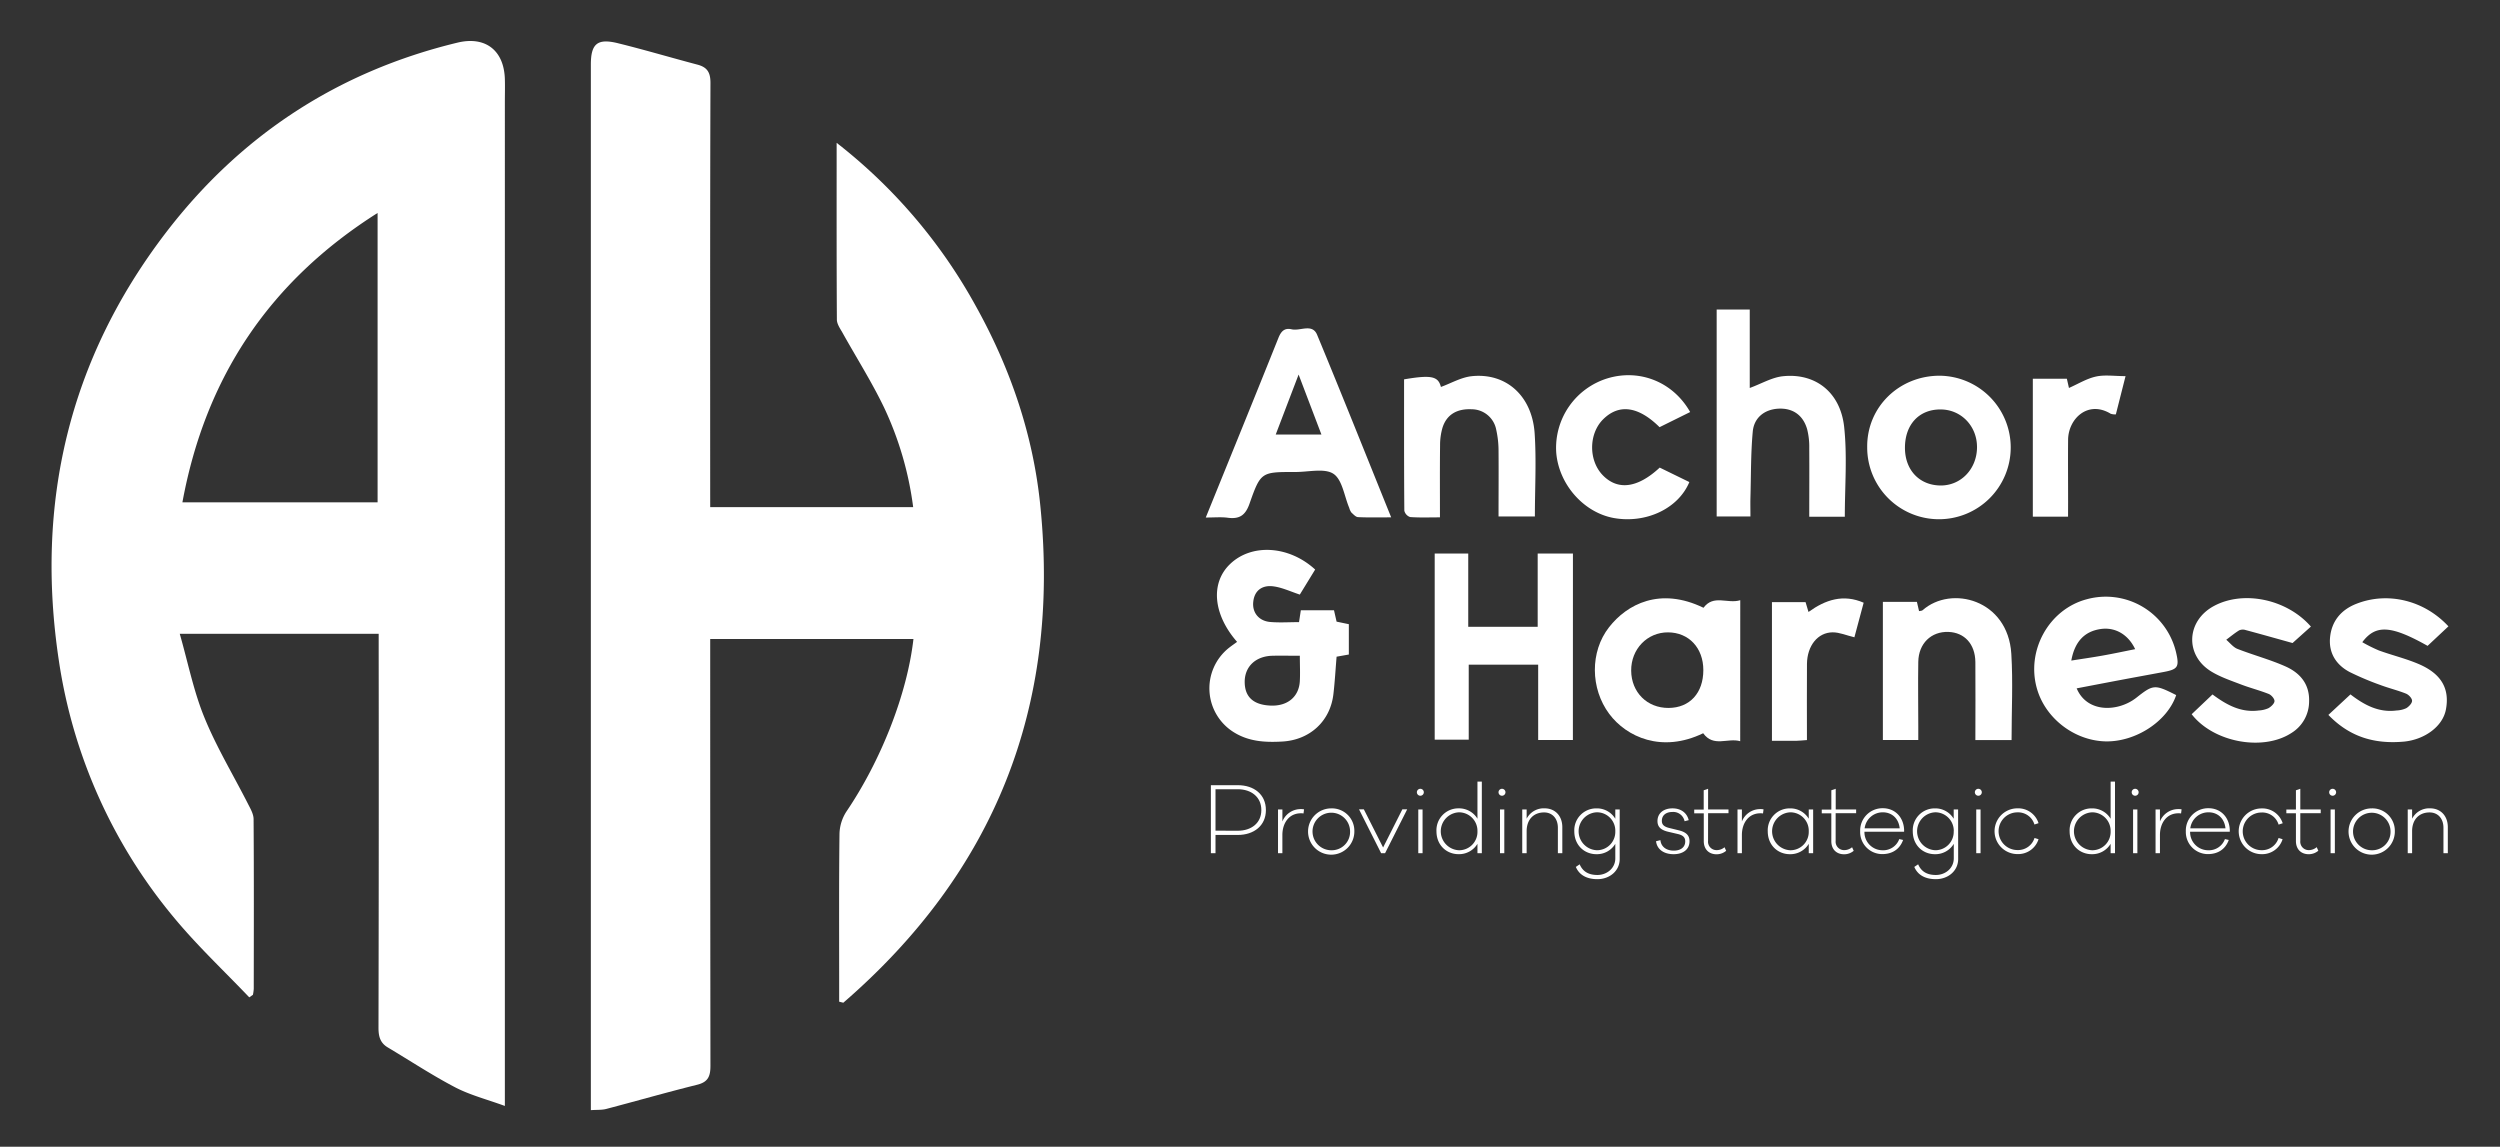 <svg id="Layer_1" data-name="Layer 1" xmlns="http://www.w3.org/2000/svg" viewBox="0 0 1080 495.39"><rect x="0" y="0" width="1080" height="495.39" fill="#333333" stroke="none"/><defs><style>.cls-1{fill:#fff;}</style></defs><title>anchor-white</title><path class="cls-1" d="M163.59,273.79H77.65c3.6,12.57,6,24.86,10.68,36.24,5.24,12.83,12.49,24.82,18.79,37.22,1.06,2.08,2.41,4.38,2.43,6.59.17,24.45.1,48.91.07,73.37a18.63,18.63,0,0,1-.36,2.55l-1.58,1.09c-11-11.54-22.66-22.47-32.76-34.73a224.81,224.81,0,0,1-49.5-110.78c-10.21-67.81,4.28-130,46.21-184.79,32.23-42.09,74.35-69.66,126-82.13,12-2.9,20.1,3.28,20.47,15.74.1,3.36,0,6.72,0,10.08V477.77c-7.66-2.81-14.91-4.65-21.38-8-10-5.22-19.49-11.49-29.21-17.29-3.22-1.92-4-4.68-4-8.39q.18-81.78.08-163.56ZM163.12,217V92c-46.84,29.65-74.4,71.1-84.32,125Z"/><path class="cls-1" d="M306.81,219.09h87.68a143.91,143.91,0,0,0-12.55-43c-5.38-11.19-12.07-21.73-18.12-32.6-1-1.71-2.28-3.6-2.29-5.42-.15-25-.1-50-.1-76.36a229,229,0,0,1,60.05,70.39c15.12,27.12,25,56.16,28,87q12.84,129.3-85.17,214.08l-1.79-.45V424c0-21.28-.12-42.57.14-63.85a18.48,18.48,0,0,1,3-9.57c14.89-22,26.21-50.59,28.95-74.53H306.81v6.86q0,88.77.1,177.55c0,4.6-1.08,7-5.77,8.16-13.13,3.27-26.14,7-39.23,10.44-1.92.51-4,.34-6.66.52v-6.39q0-222.63,0-445.28c0-9,2.78-11.44,11.69-9.24,11.52,2.84,22.91,6.23,34.38,9.26,4.2,1.12,5.62,3.34,5.6,7.93-.19,58.63-.12,117.25-.12,175.88Z"/><path class="cls-1" d="M534.42,277.29c-10.37-11.85-11.57-25.39-3.08-33.57,9.3-9,25.45-8.09,36.81,2.32l-6.63,10.82c-4-1.31-7.74-3.12-11.59-3.58-4.49-.54-8,1.64-8.52,6.7-.52,4.61,2.38,8.27,7.28,8.71,4,.36,8.1.07,12.49.07.26-1.67.49-3.24.78-5.13h14.33c.32,1.43.68,3,1.12,4.92l5.29,1.1v13.1l-5.29.94c-.46,5.51-.76,10.87-1.38,16.19-1.36,11.69-10.16,19.76-22,20.46-7.12.42-14.07.09-20.44-3.66a22.33,22.33,0,0,1-2.76-36.75C532,279,533.23,278.17,534.42,277.29Zm27.11,6c-4.61,0-8.32-.1-12,0-7.2.24-11.85,4.76-11.82,11.33s3.87,9.92,11.29,10.2c7.17.26,12.09-3.74,12.52-10.44C561.72,290.91,561.53,287.4,561.53,283.28Z"/><path class="cls-1" d="M679.49,319.67h-15V287.13h-30v32.41H619.79V239.12h14.49v31.66h30V239.13h15.23Z"/><path class="cls-1" d="M520.89,223.57c10.81-26.65,21.18-52.09,31.39-77.6,1.16-2.88,2.65-4.42,5.71-3.71,3.69.86,8.91-2.66,11,2.37,10.73,25.86,21.09,51.87,32,78.87-5.27,0-9.81.12-14.33-.1-1-.05-2-1.21-2.87-2a6.24,6.24,0,0,1-.92-2c-2.15-5.09-3-12.18-6.82-14.71s-10.78-.78-16.36-.79c-14.77,0-15.05-.11-19.88,13.64-1.75,5-4.25,6.76-9.24,6.15C527.69,223.28,524.74,223.57,520.89,223.57ZM561,161.81c-3.52,9.21-6.65,17.43-9.89,25.92h19.75Z"/><path class="cls-1" d="M751.77,320.2c-5.44-1.57-11.51,2.76-16-3.44-17.87,8.66-33.14,1.62-40.59-8.37-8.15-10.94-8.36-26.83-.07-37.43,7.75-9.92,22-17.52,40.8-8.4,4.39-5.9,10.37-1.56,15.88-3.27Zm-15.93-30.72c0-9.58-6.26-16.26-15.25-16.3s-16,7.24-15.92,16.55,6.85,16.16,16.19,16.1C730,305.77,735.85,299.34,735.84,289.48Z"/><path class="cls-1" d="M741.6,133.72h14.29v33.89c5.18-1.91,9.66-4.6,14.36-5.08,14-1.45,24.82,6.92,26.43,21.95,1.36,12.67.28,25.6.28,38.74H781.6c0-10,.07-19.77,0-29.58a31.14,31.14,0,0,0-.92-8.25c-1.79-6.17-6.33-9.19-12.49-8.84-5.84.34-10.43,3.78-11,9.9-.86,9.44-.73,19-1,28.46-.07,2.59,0,5.18,0,8.2H741.6Z"/><path class="cls-1" d="M897.12,297.37c4.54,10.79,18,10.21,25.84,4,7.28-5.74,7.89-5.76,17.15-1.09-3.78,11.31-17.48,20.27-30.51,20-13.31-.31-25.75-9.75-29.53-22.41-5-16.63,5-34.68,21.44-39a31.17,31.17,0,0,1,38.56,23c1.45,6.22.78,7.28-5.37,8.43s-12.4,2.28-18.6,3.45S903.75,296.1,897.12,297.37Zm-2.32-12c4.61-.73,9.11-1.37,13.59-2.17,4.65-.83,9.28-1.82,14-2.76-3-6.36-8.65-9.59-14.83-8.71C900.53,272.73,896.29,277.15,894.8,285.37Z"/><path class="cls-1" d="M837.91,162.31a31,31,0,1,1-31.28,30.91C806.44,175.75,820.52,162.31,837.91,162.31Zm.33,14.57c-9.31,0-15.37,6.64-15.3,16.73.07,9.57,6.34,16.1,15.49,16.12,8.69,0,15.49-7.06,15.64-16.29S847.3,176.86,838.24,176.88Z"/><path class="cls-1" d="M869,319.7H853.36c0-11.44.1-22.57,0-33.71-.09-7.78-4.72-12.76-11.66-13-7.44-.25-12.87,5-13,12.91-.16,9.33,0,18.67,0,28v5.77H813.4V260h14.7c.27,1.14.58,2.49.93,4,.56-.13,1.21-.09,1.55-.4,12.32-10.89,36.86-4.66,38.31,18.86C869.64,294.65,869,307,869,319.7Z"/><path class="cls-1" d="M663.07,223.11h-15.7c0-9.71.08-19.18,0-28.64a42.14,42.14,0,0,0-1-8.82,10.83,10.83,0,0,0-10.65-8.85c-6.34-.29-10.75,2.32-12.54,7.9a26.78,26.78,0,0,0-1.07,7.68c-.12,10.05-.05,20.1-.05,31.12-4.53,0-8.72.17-12.87-.13a3.83,3.83,0,0,1-2.52-2.74c-.15-19-.11-37.92-.11-56.75,11.81-2,14.73-1.34,15.92,3.28,4.41-1.6,8.74-4.16,13.28-4.64,14.76-1.57,26,8.34,27.19,24.46C663.76,198.83,663.07,210.78,663.07,223.11Z"/><path class="cls-1" d="M946.8,308.54l9-8.54c6,4.46,12.23,7.93,19.94,6.93a11.89,11.89,0,0,0,4.24-1c1.14-.66,2.58-2,2.6-3.06s-1.38-2.64-2.51-3.09c-4-1.58-8.11-2.61-12.08-4.14-4.32-1.65-8.79-3.16-12.7-5.54-11.55-7.05-10.82-21.92,1.18-28.34,12.78-6.85,31.51-2.93,41.84,8.92l-7.93,7.11c-7.47-2.08-13.89-3.9-20.34-5.63a3.93,3.93,0,0,0-2.74.16c-1.95,1.2-3.72,2.68-5.56,4.05,1.58,1.34,3,3.21,4.78,3.93,6.86,2.69,14.06,4.59,20.78,7.58,6.28,2.79,10.5,7.6,10.23,15.21a16,16,0,0,1-7.6,13.54C977.67,324.65,956.26,320.76,946.8,308.54Z"/><path class="cls-1" d="M1005.86,308.84l9.54-8.86c5.93,4.57,12.22,7.95,19.88,6.95a11.1,11.1,0,0,0,4.24-1c1.13-.68,2.5-2.11,2.49-3.2s-1.44-2.6-2.59-3.07c-3.6-1.45-7.42-2.35-11.05-3.72a123.27,123.27,0,0,1-13.29-5.61c-5.72-3-9-8-8.53-14.53.55-7.24,4.61-12.33,11.51-15,13.42-5.25,29.18-1.53,39.66,9.78l-9,8.43c-15.7-8.82-22.41-9.36-28.21-1.58a66.38,66.38,0,0,0,7.17,3.57c5.72,2.08,11.7,3.5,17.28,5.9,9.77,4.21,13.36,10.67,11.67,19.62-1.37,7.31-9.2,13-18.16,13.86C1026.1,321.47,1015.28,318.61,1005.86,308.84Z"/><path class="cls-1" d="M730.15,178l-13.22,6.54c-9.15-9.06-17.5-10.17-24.32-3.45-6.36,6.26-6.42,17.91-.12,24.3,6.47,6.57,15,5.46,24.51-3.39l12.8,6.25c-4.77,11.46-18.7,18-32.59,15.54-13.19-2.37-24-14.77-24.94-28.62a31.42,31.42,0,0,1,22.28-31.76C708.38,159.28,722.78,165,730.15,178Z"/><path class="cls-1" d="M893.4,223.19H878.18V163.6h14.7c.27,1.19.61,2.69.91,4,3.94-1.73,7.65-4.05,11.68-4.93,3.8-.84,7.94-.18,12.77-.18-1.63,6.43-2.88,11.35-4.19,16.54a6.49,6.49,0,0,1-2.21-.28c-9.86-6-18.34,2.16-18.42,11.23s0,17.91,0,26.86Z"/><path class="cls-1" d="M780.6,319.71c-2.12.15-3.4.3-4.67.32-3.33,0-6.65,0-10.45,0V260.11H780c.3,1,.72,2.43,1.27,4.26,7.37-5.31,15-7.83,23.83-4-1.37,5.13-2.69,10.09-4,14.94-3.47-.83-6.44-2.16-9.4-2.14-6.47.05-11,5.84-11.09,13.62C780.53,297.59,780.6,308.39,780.6,319.71Z"/><path class="cls-1" d="M534.73,339.2c7,0,12.14,4,12.14,10.75s-5.18,10.75-12.14,10.75H525.1v7.89h-2V339.2Zm0,19.68c5.8,0,10.17-3.28,10.17-8.93s-4.37-9-10.17-9H525.1v17.9Z"/><path class="cls-1" d="M563.35,349.64l-.23,1.78a5.38,5.38,0,0,0-1.13-.08c-5.22,0-8,4.33-8,9.36v7.89h-1.89V349.68H554v5.18a8.51,8.51,0,0,1,8-5.33A6.33,6.33,0,0,1,563.35,349.64Z"/><path class="cls-1" d="M585.08,359.11a10,10,0,1,1-10-9.89A9.69,9.69,0,0,1,585.08,359.11Zm-1.85,0a8.11,8.11,0,1,0-8.12,8.2A7.92,7.92,0,0,0,583.23,359.11Z"/><path class="cls-1" d="M598.35,368.59h-1.7l-9.55-18.95h2.08l8.32,16.47,8.31-16.47h2.09Z"/><path class="cls-1" d="M615.09,342.26a1.49,1.49,0,0,1-3,0,1.49,1.49,0,0,1,3,0Zm-2.39,26.33V349.68h1.85v18.91Z"/><path class="cls-1" d="M640.15,368.59h-1.89v-4.06A9.26,9.26,0,0,1,630.1,369c-5.18,0-9.55-3.86-9.55-9.9a9.46,9.46,0,0,1,9.55-9.89,9.26,9.26,0,0,1,8.16,4.48V337.65h1.89Zm-1.89-9.48a8,8,0,0,0-7.93-8.19,8.2,8.2,0,0,0,0,16.39A7.93,7.93,0,0,0,638.26,359.11Z"/><path class="cls-1" d="M650.36,342.26a1.49,1.49,0,0,1-3,0,1.49,1.49,0,0,1,3,0ZM648,368.59V349.68h1.86v18.91Z"/><path class="cls-1" d="M674.92,357.34v11.25H673v-11c0-4-2.39-6.62-5.95-6.62-4.53,0-7.54,3.06-7.54,8.12v9.48h-1.9V349.68h1.9v4a8.3,8.3,0,0,1,7.77-4.48C671.86,349.22,674.92,352.5,674.92,357.34Z"/><path class="cls-1" d="M699.71,371.1c0,5.15-4.37,8.7-9.63,8.7-4.87,0-7.93-2-9.32-5.29l1.66-1.13c1.24,2.9,3.56,4.61,7.66,4.61s7.69-2.91,7.73-7.08v-6.38a9.25,9.25,0,0,1-8.16,4.48c-5.18,0-9.55-3.86-9.55-9.9a9.46,9.46,0,0,1,9.55-9.89,9.25,9.25,0,0,1,8.16,4.48v-4h1.9Zm-1.9-12a7.94,7.94,0,0,0-7.93-8.19,8.2,8.2,0,0,0,0,16.39A7.92,7.92,0,0,0,697.81,359.11Z"/><path class="cls-1" d="M717.3,362.94c.27,2.86,2.56,4.53,5.77,4.53,3,0,4.95-1.47,4.95-4,0-1.74-1-2.66-3.18-3.17l-4.29-1c-3.17-.78-4.52-2.17-4.52-4.6,0-3.37,2.63-5.49,6.49-5.49s6.31,2.16,7,5.1l-1.78.46a5,5,0,0,0-5.25-4c-2.71,0-4.57,1.39-4.57,3.83,0,1.62.89,2.55,3.37,3.13l4.1,1c3.13.81,4.48,2.24,4.48,4.68,0,3.55-2.78,5.6-6.88,5.6s-7.16-2-7.58-5.6Z"/><path class="cls-1" d="M737.88,363.25a3.64,3.64,0,0,0,3.75,4A5.17,5.17,0,0,0,745,366l.7,1.55a6.37,6.37,0,0,1-4.14,1.5c-3.36,0-5.53-2.2-5.53-5.68v-12h-4.13v-1.62H736V341.4l1.9-.65v8.93h8.81v1.62h-8.81Z"/><path class="cls-1" d="M761.85,349.64l-.23,1.78a5.28,5.28,0,0,0-1.12-.08c-5.22,0-8,4.33-8,9.36v7.89h-1.9V349.68h1.9v5.18a8.5,8.5,0,0,1,8-5.33A6.29,6.29,0,0,1,761.85,349.64Z"/><path class="cls-1" d="M783.28,368.59h-1.9v-4.06a9.25,9.25,0,0,1-8.16,4.48c-5.18,0-9.55-3.86-9.55-9.9a9.46,9.46,0,0,1,9.55-9.89,9.25,9.25,0,0,1,8.16,4.48v-4h1.9Zm-1.9-9.48a7.94,7.94,0,0,0-7.92-8.19,8.2,8.2,0,0,0,0,16.39A7.92,7.92,0,0,0,781.38,359.11Z"/><path class="cls-1" d="M793,363.25a3.64,3.64,0,0,0,3.75,4A5.22,5.22,0,0,0,800.1,366l.7,1.55a6.39,6.39,0,0,1-4.14,1.5c-3.37,0-5.53-2.2-5.53-5.68v-12H787v-1.62h4.14V341.4l1.89-.65v8.93h8.82v1.62H793Z"/><path class="cls-1" d="M822.57,359.31H805.44a7.81,7.81,0,0,0,7.69,8,7.38,7.38,0,0,0,7.35-4.83l1.66.38c-1.43,4-4.68,6.11-9,6.11a9.53,9.53,0,0,1-9.55-9.82,9.66,9.66,0,0,1,9.78-10c5.19,0,9,3.79,9.21,9.39Zm-17.05-1.47h15.15c-.46-4.41-3.48-6.92-7.31-6.92A7.87,7.87,0,0,0,805.52,357.84Z"/><path class="cls-1" d="M845.93,371.1c0,5.15-4.37,8.7-9.63,8.7-4.87,0-7.93-2-9.32-5.29l1.66-1.13c1.24,2.9,3.56,4.61,7.66,4.61s7.69-2.91,7.73-7.08v-6.38a9.25,9.25,0,0,1-8.16,4.48c-5.18,0-9.55-3.86-9.55-9.9a9.46,9.46,0,0,1,9.55-9.89A9.25,9.25,0,0,1,844,353.7v-4h1.9Zm-1.9-12a8,8,0,0,0-7.93-8.19,8.2,8.2,0,0,0,0,16.39A7.93,7.93,0,0,0,844,359.11Z"/><path class="cls-1" d="M856.14,342.26a1.49,1.49,0,0,1-3,0,1.49,1.49,0,0,1,3,0Zm-2.4,26.33V349.68h1.86v18.91Z"/><path class="cls-1" d="M878.91,362l1.74.54a9.2,9.2,0,0,1-9.12,6.42,9.88,9.88,0,1,1,0-19.76,9.21,9.21,0,0,1,9.12,6.41l-1.77.58a7.34,7.34,0,0,0-7.35-5.25,8.14,8.14,0,0,0,0,16.28A7.42,7.42,0,0,0,878.91,362Z"/><path class="cls-1" d="M913.68,368.59h-1.89v-4.06a9.26,9.26,0,0,1-8.16,4.48c-5.18,0-9.55-3.86-9.55-9.9a9.46,9.46,0,0,1,9.55-9.89,9.26,9.26,0,0,1,8.16,4.48V337.65h1.89Zm-1.89-9.48a8,8,0,0,0-7.93-8.19,8.2,8.2,0,0,0,0,16.39A7.93,7.93,0,0,0,911.79,359.11Z"/><path class="cls-1" d="M923.89,342.26a1.49,1.49,0,0,1-3,0,1.49,1.49,0,0,1,3,0Zm-2.4,26.33V349.68h1.86v18.91Z"/><path class="cls-1" d="M942.45,349.64l-.23,1.78a5.28,5.28,0,0,0-1.12-.08c-5.22,0-8,4.33-8,9.36v7.89h-1.9V349.68h1.9v5.18a8.5,8.5,0,0,1,8-5.33A6.25,6.25,0,0,1,942.45,349.64Z"/><path class="cls-1" d="M963.26,359.31H946.13a7.81,7.81,0,0,0,7.69,8,7.38,7.38,0,0,0,7.35-4.83l1.66.38c-1.43,4-4.68,6.11-9,6.11a9.53,9.53,0,0,1-9.55-9.82,9.66,9.66,0,0,1,9.79-10c5.18,0,9,3.79,9.2,9.39Zm-17-1.47h15.15c-.46-4.41-3.48-6.92-7.3-6.92A7.87,7.87,0,0,0,946.21,357.84Z"/><path class="cls-1" d="M984.34,362l1.74.54A9.22,9.22,0,0,1,977,369a9.88,9.88,0,1,1,0-19.76,9.22,9.22,0,0,1,9.13,6.41l-1.78.58A7.34,7.34,0,0,0,977,351a8.14,8.14,0,0,0,0,16.28A7.44,7.44,0,0,0,984.34,362Z"/><path class="cls-1" d="M993.73,363.25a3.64,3.64,0,0,0,3.76,4,5.19,5.19,0,0,0,3.32-1.28l.7,1.55a6.39,6.39,0,0,1-4.14,1.5c-3.36,0-5.53-2.2-5.53-5.68v-12H987.7v-1.62h4.14V341.4l1.89-.65v8.93h8.82v1.62h-8.82Z"/><path class="cls-1" d="M1009.2,342.26a1.49,1.49,0,0,1-3,0,1.49,1.49,0,0,1,3,0Zm-2.39,26.33V349.68h1.85v18.91Z"/><path class="cls-1" d="M1034.57,359.11a10,10,0,1,1-10-9.89A9.69,9.69,0,0,1,1034.57,359.11Zm-1.86,0a8.1,8.1,0,1,0-8.12,8.2A7.92,7.92,0,0,0,1032.71,359.11Z"/><path class="cls-1" d="M1057.46,357.34v11.25h-1.89v-11c0-4-2.4-6.62-6-6.62-4.52,0-7.54,3.06-7.54,8.12v9.48h-1.89V349.68h1.89v4a8.31,8.31,0,0,1,7.78-4.48C1054.41,349.22,1057.46,352.5,1057.46,357.34Z"/></svg>